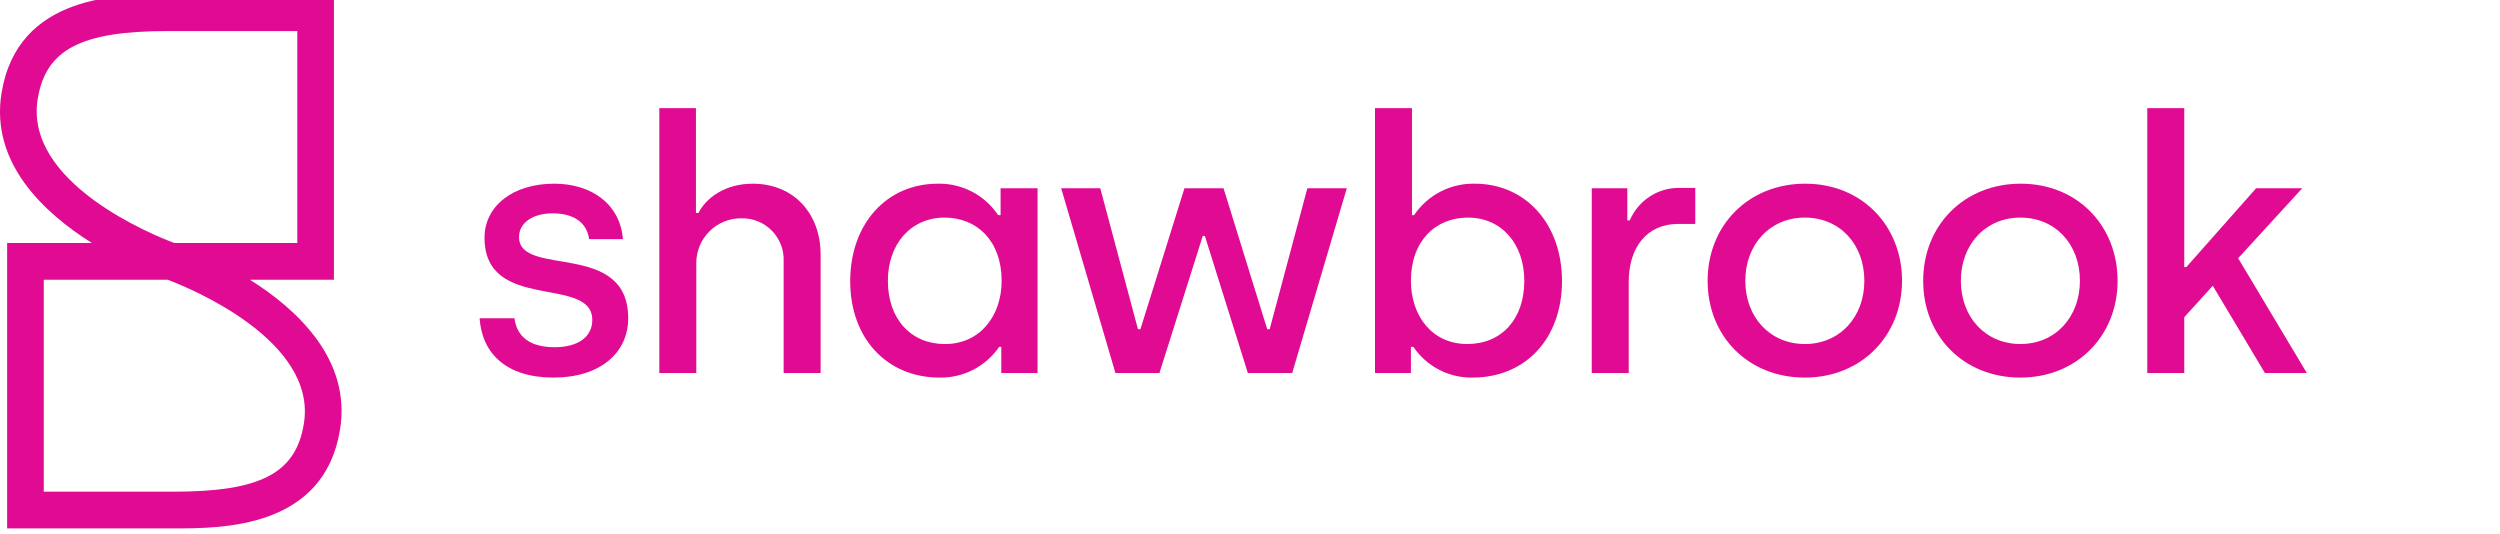 <svg fill="none" height="47" viewBox="0 0 220 47" width="220" xmlns="http://www.w3.org/2000/svg" xmlns:xlink="http://www.w3.org/1999/xlink"><clipPath id="a"><path d="m0 0h220v47h-220z"/></clipPath><g clip-path="url(#a)" fill="#e10a93"><path d="m42.204 28.005h3.068c.217 1.678 1.426 2.549 3.533 2.549 2.139 0 3.316-.964 3.316-2.393 0-3.978-9.483-.622-9.483-7.242 0-2.735 2.417-4.755 6.136-4.755 3.254 0 5.795 1.772 6.043 4.88h-2.975c-.186-1.368-1.24-2.269-3.192-2.269-1.829 0-2.975.87-2.975 2.082 0 3.606 9.607.249 9.607 7.149 0 3.077-2.51 5.221-6.57 5.221-4.122 0-6.291-2.082-6.508-5.221z"/><path d="m58.02 9.513h3.223v9.231h.217c.682-1.336 2.355-2.579 4.773-2.579 3.688 0 5.981 2.704 5.981 6.216v10.443h-3.254v-9.821c.022-.496-.058-.991-.235-1.454-.177-.464-.446-.886-.791-1.241-.346-.355-.76-.636-1.218-.824-.458-.189-.949-.281-1.444-.272-.525-.01-1.047.086-1.534.282-.488.196-.931.488-1.304.859-.373.371-.668.813-.867 1.301s-.299 1.01-.293 1.537v9.635h-3.254z"/><path d="m74.818 24.742c0-5.035 3.192-8.578 7.717-8.578 1.044-.022 2.077.22 3.003.703s1.716 1.193 2.297 2.063h.217v-2.362h3.254v16.255h-3.192v-2.3h-.186c-.583.849-1.366 1.54-2.28 2.012-.914.472-1.93.71-2.958.692-4.649 0-7.872-3.45-7.872-8.485zm13.326-.031c0-3.512-2.169-5.563-5.021-5.563-2.944 0-4.99 2.3-4.99 5.563 0 3.388 2.046 5.564 5.021 5.564 3.099 0 4.99-2.486 4.99-5.564z"/><path d="m93.384 16.568h3.44l3.316 12.401h.217l3.874-12.401h3.44l3.843 12.401h.217l3.316-12.401h3.471l-4.804 16.255h-3.904l-3.782-12.059h-.185l-3.812 12.059h-3.874z"/><path d="m124.377 30.523h-.217v2.3h-3.161v-23.31h3.254v9.417h.186c.588-.87 1.384-1.579 2.315-2.062.931-.483 1.968-.725 3.016-.704 4.494 0 7.686 3.543 7.686 8.578 0 5.035-3.192 8.485-7.873 8.485-1.023.019-2.035-.219-2.944-.691s-1.687-1.164-2.262-2.013zm9.762-5.812c0-3.263-2.014-5.563-4.958-5.563-2.851 0-5.021 2.051-5.021 5.563 0 3.077 1.86 5.563 4.959 5.563 3.006 0 5.02-2.175 5.02-5.563z"/><path d="m140.074 16.568h3.13v2.828h.217c.361-.853.965-1.581 1.737-2.09.773-.509 1.678-.777 2.602-.77h1.426v3.17h-1.519c-2.758 0-4.339 2.082-4.339 5.098v8.019h-3.254z"/><path d="m150.271 24.711c0-4.88 3.595-8.547 8.585-8.547s8.523 3.699 8.523 8.547c0 4.849-3.595 8.516-8.554 8.516-4.989 0-8.554-3.636-8.554-8.516zm13.792 0c0-3.232-2.17-5.563-5.238-5.563s-5.237 2.362-5.237 5.563c0 3.233 2.2 5.563 5.237 5.563 3.068 0 5.238-2.362 5.238-5.563z"/><path d="m169.24 24.711c0-4.88 3.595-8.547 8.585-8.547s8.523 3.699 8.523 8.547c0 4.849-3.596 8.516-8.554 8.516-4.99 0-8.554-3.636-8.554-8.516zm13.792 0c0-3.232-2.17-5.563-5.238-5.563s-5.238 2.362-5.238 5.563c0 3.233 2.201 5.563 5.238 5.563 3.068 0 5.238-2.362 5.238-5.563z"/><path d="m199.312 32.823-4.587-7.677-2.51 2.766v4.911h-3.254v-23.31h3.254v13.986h.186l6.136-6.931h4.06l-5.64 6.154 6.043 10.101z"/><path d="m15.291 46.5h-14.663v-25.117h7.455c-4.281-2.687-8.942-7.089-7.948-13.195 1.414-8.688 10.331-8.688 14.616-8.688h14.634v25.117h-7.39c4.271 2.687 8.921 7.089 7.927 13.195-1.414 8.688-10.341 8.688-14.631 8.688zm-11.439-3.233h11.439c7.637 0 10.74-1.619 11.449-5.976 1.2-7.37-10.166-11.988-11.979-12.674h-10.908zm11.479-21.883h10.831v-18.65h-11.41c-7.626 0-10.725 1.62-11.434 5.976-1.203 7.392 10.198 11.992 12.014 12.674z"/></g></svg>